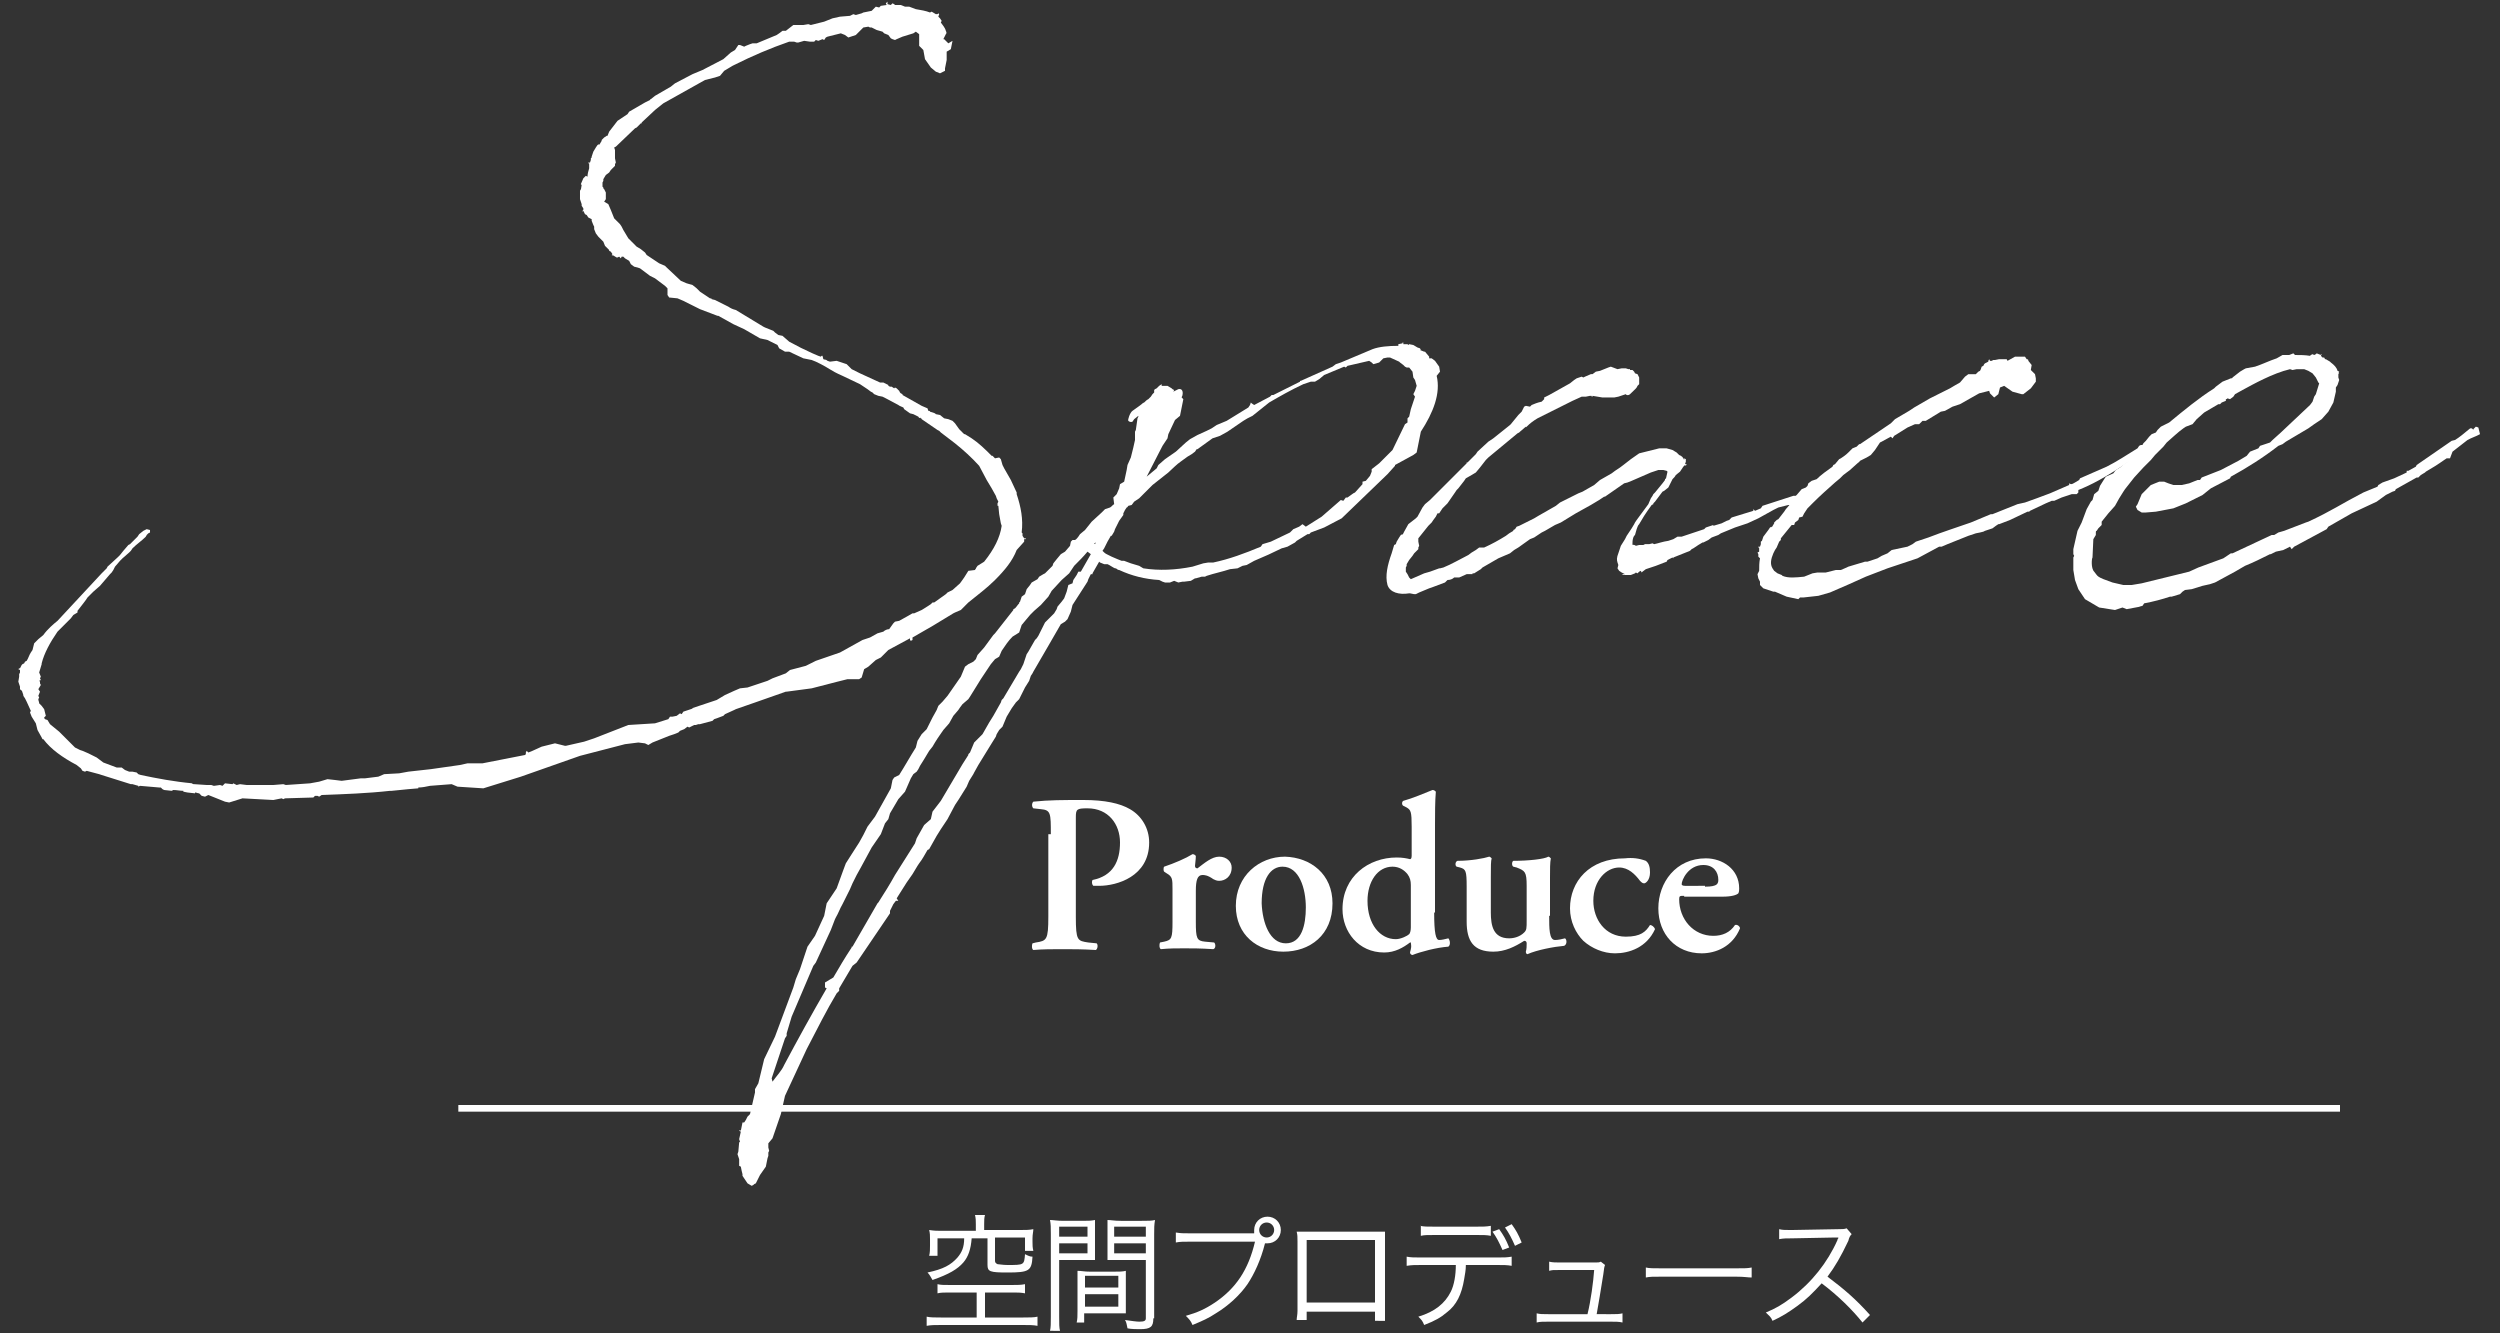 <?xml version="1.0" encoding="utf-8"?>
<!-- Generator: Adobe Illustrator 25.4.8, SVG Export Plug-In . SVG Version: 6.00 Build 0)  -->
<svg version="1.1" id="レイヤー_1" xmlns="http://www.w3.org/2000/svg" xmlns:xlink="http://www.w3.org/1999/xlink" x="0px"
	 y="0px" viewBox="0 0 300 160" style="enable-background:new 0 0 300 160;" xml:space="preserve">
<rect x="0" y="0" width="300" height="160" fill="#333333" stroke="none"/>
<style type="text/css">
	.st0{fill:#FFFFFF;}
	.st1{fill:none;stroke:#FFFFFF;stroke-width:0.799;stroke-miterlimit:10;}
</style>
<g>
	<g>
		<g>
			<path class="st0" d="M110.2,50l-0.6-0.3l-0.4-0.1l-0.7-0.5l-0.1-0.2c-0.2-0.1-0.5-0.2-0.6-0.3l-1.5-0.8l-0.4-0.2l-0.5-0.1
				l-0.5-0.2l-0.2-0.2l-0.2-0.1l-0.4-0.3l-0.9-0.6l-2.1-1c-1.6-0.7-1.5-0.9-3.2-1.7l-0.5-0.2l-1-0.2l-1.7-0.8h-0.5l-0.7-0.4
				l-0.2-0.4l-1.2-0.6l-0.9-0.2l-1.9-1.1l-1.3-0.6l-1.8-1h-0.1L84,37.1l-2-1l-0.7-0.3l-1-0.1l-0.2-0.3v-0.8l-0.3-0.3l-1.2-0.9
				L78,33.1l-1.2-0.9l-0.3-0.1L76.1,32l-0.4-0.3l-0.2-0.4L75,31l-0.2-0.2h-0.2L74.5,31l-0.2-0.2l-0.2,0.1H74l-0.5-0.3v0.1l-0.1-0.1
				l0.1-0.1l-0.2-0.3l-0.2-0.1v-0.1l-0.5-0.5L72.4,29l-0.2-0.2l-0.4-0.4l-0.3-0.4l-0.2-0.5v-0.3l-0.1-0.2L71,26.5L71,26.3l-0.2-0.1
				l-0.2-0.1l-0.2-0.3l-0.2-0.1l-0.2-0.4l-0.1,0.1v-0.1l0.1-0.1V25l-0.2-0.3v-0.2l-0.2-0.6v-1l0.1-0.2v0.1l0.1-0.6l-0.1-0.1l0.3-0.7
				l0.3-0.3l0.2,0.1c0-0.3,0.1-0.7,0.2-1v-0.6h-0.1v-0.1h0.2l0.1-0.3V19l0.1-0.1v-0.1l0.2-0.6l0.3-0.5l0.2-0.3l0.2-0.1v0.1l0.3-0.5
				v-0.1l0.3-0.3l0.3-0.2h0.1l0.2-0.5l1-1.3l1.2-0.8l0.2-0.3l1.9-1.1l0.6-0.3c0-0.1,0.1-0.1,0.1-0.1l0.5-0.4l1.9-1.1l0.5-0.4
				l2.1-1.1l1.2-0.5l2.5-1.3l0.9-0.8L88.2,6l0.4-0.6h0.2l0.5,0.2l0.2-0.1l0.5-0.2l0.3-0.1h0.5l2.4-1L93.5,4l0.4-0.3h0.4l0.9-0.7h1.2
				L97,2.9L97.3,3l1.6-0.4l1-0.4l0.9-0.2l1.2-0.1l0.4-0.2l0.3,0.1l0.7-0.2l0.2-0.1l1-0.2l0.5-0.5l0.4,0.1l0.2-0.2l0.7-0.1l-0.1-0.2
				l0.2-0.2v0.3l0.4,0.1l0.2-0.2l0.2,0.1l0.1,0.1h0.7l0.5,0.2h0.5l0.8,0.3c0.6,0.1,1.2,0.2,1.7,0.4l0.2-0.1l0.5,0.3h0.2l0.1-0.1
				l0.1,0.1L112.6,2l0.2,0.2l0.2,0.3l-0.1,0.2c0.2,0.3,0.5,0.6,0.6,1c0.1,0.2,0.1,0.3,0,0.4l-0.3,0.6h0.1l0.5,0.5l0.5-0.3l-0.2,1
				l-0.5,0.3v1l-0.2,1v0.3l-0.6,0.3l-0.5-0.2l-0.6-0.5l-0.7-1L110.8,6l-0.5-0.5V4.1l-0.4-0.3L109.6,4l-1.3,0.4l-0.7,0.3l-0.2,0.1
				l-0.3-0.1l-0.2-0.1l-0.3-0.4L106.1,4l-0.2-0.2l-0.7-0.2l-0.6-0.3h-0.2l-0.2-0.1l-0.6,0.1l-0.3,0.3l-0.6,0.6l-0.9,0.3l-0.4-0.3
				L100.9,4l-1.6,0.4l-0.2,0.1l-0.2,0.3l-0.2-0.1l-0.5,0.2l-0.3-0.1L97.7,5h-0.5l-0.7-0.1l-0.7,0.2h-0.2L95.3,5h-0.6
				c-2.3,0.8-4.4,1.7-6.6,2.8l-0.2,0.1l-1,0.6l-0.5,0.6l-0.6,0.2l-1.2,0.3l-5,2.8l-1,0.8l-1.6,1.5v0.1h-0.1l-0.5,0.5l-0.2,0.1
				l-2.3,2.2l-0.2,0.1l0.1,0.3v1l0.1,0.5l-0.1,0.2v0.2l-0.2,0.2l-0.3,0.3l-0.2,0.3L72.7,21l-0.3,0.5v0.2l-0.1,0.2v0.5l0.1,0.1v0.1
				l0.1,0.1l0.2,0.4v0.8l-0.2,0.3l0.5,0.3l0.3,0.7l0.4,1l0.7,0.7l0.2,0.3l0.2,0.4l0.6,1l1,1l0.5,0.3l0.5,0.4l0.2,0.3l1.5,1l0.7,0.3
				l0.2,0.2l1.7,1.6l0.7,0.3l0.7,0.2l0.5,0.4L84,35l1.2,0.8c0.1,0,0.2,0,0.2,0.1l0.4,0.1l1,0.5l0.4,0.2l0.2,0.1
				c0.3,0.2,0.5,0.3,0.9,0.4l3.3,2l0.2,0.1l1,0.4l0.2,0.2l0.4,0.3l0.5,0.1l0.8,0.7c0.9,0.5,1.9,1,2.8,1.4l0.7,0.3l0.3,0.1l0.1-0.1
				h0.1l0.1,0.4c0.2,0.1,0.3,0,0.5,0.2l0.3,0.1l0.8-0.1l0.3,0.1l0.9,0.3l0.6,0.6l1,0.5l2.4,1.1h0.4l0.6,0.3v0.1l0.2,0.1h0.2l0.3,0.2
				l0.1-0.1l0.2,0.1l0.3,0.3l0.1,0.2l0.1,0.1l0.2,0.1v0.1l2.3,1.3l0.7,0.3l0.1,0.3c0.1,0,0.2,0,0.2,0.1l0.6,0.2l0.1,0.1l0.5,0.1
				l0.5,0.4l0.5,0.1l0.5,0.2l0.3,0.3l0.5,0.7l0.3,0.3l0.3,0.3h0.1l0.8,0.5c0.9,0.6,1.6,1.3,2.4,2.1h0.1l0.3,0.3l0.5-0.1l0.2,0.2
				l0.2,0.7l0.2,0.4l0.8,1.4l0.7,1.5v0.2c0.5,1.5,0.8,3,0.6,4.6l0.1,0.1v0.3l0.2,0.3h0.2v0.1h-0.2V65l-0.9,1
				c-0.5,1.3-1.4,2.4-2.6,3.6c-1,1-2.1,1.8-3.2,2.7l-0.9,0.9l-0.7,0.3l-0.2,0.1c-1.6,1-3.3,2-4.9,2.9v0.3l-0.2,0.1l-0.1-0.1v-0.2
				l-2.6,1.4l-0.9,0.9l-0.6,0.3l-0.9,0.8l-0.5,0.3l-0.3,1l-0.3,0.2h-1.4l-1.2,0.3l-3.1,0.8l-3,0.4h-0.1l-3.7,1.3l-2.3,0.8l-0.2,0.1
				L87,85.7l-0.2,0.2L86,86.2l-0.3,0.1l-0.2,0.2L84,86.9h-0.2L83.5,87h-0.2l-0.6,0.3l-0.2-0.1l-0.4,0.3l-0.5,0.2l-0.2,0.2l-0.5,0.2
				l-0.6,0.2l-2,0.8l-0.5,0.3l-0.2-0.1l-0.2-0.1l-0.8-0.1l-1.6,0.2l-5.4,1.4l-7.1,2.5L58,94.6l-3.1-0.2l-0.7-0.3l-2.6,0.2
				c-0.5,0.1-0.9,0.2-1.4,0.2v0.1L49,94.7l-2,0.2h-0.2c-2.7,0.3-5.5,0.4-8.2,0.5l-0.3,0.2l-0.2-0.1h-0.3l-0.2,0.2l-3.4,0.1L34,95.9
				l-0.2-0.1l-1,0.2l-3.7-0.2l-1.6,0.5L27,96.2l-2-0.8l-0.4,0.2l-0.4-0.1l-0.3-0.3c-0.2,0-0.3-0.1-0.5-0.1v0.1l-0.9-0.1L22,95
				L22,94.9c-0.4,0-0.8-0.1-1.2-0.1l-0.2,0.1l-0.9-0.1l-0.2-0.1l-0.2-0.2h-0.2l-2.3-0.2l-0.2,0.1v-0.1l-0.7-0.2h-0.2L12.2,93
				l-0.3-0.1l-1.5-0.4l-0.2,0.1l-0.3-0.1l-0.2-0.3l-0.5-0.4c-1.7-0.9-3.1-1.9-4-3.1H5.1L5,88.5l-0.5-0.9l-0.2-0.8L3.8,86l-0.2-0.5
				l0.1-0.2l-0.5-1.1H3.2L3,83.8l-0.2-0.3v-0.1l-0.2-0.6v0.1l-0.2-0.2v-0.3l-0.2-0.6l0.1-0.6v-0.3l0.1-0.2v-0.3l-0.2-0.1l0.1-0.1
				h0.1l0.2-0.4l0.1-0.1l0.2-0.1L3,79.4l0.2-0.1c0.2-0.3,0.3-0.7,0.5-1l0.2-0.3l0.2-0.8l0.5-0.5l0.6-0.5c0.5-0.7,1.2-1.3,1.7-1.7
				l5.3-5.7l0.6-0.6l0.1-0.2l1.2-1.1l0.3-0.3l0.4-0.5l0.6-0.7l0.2-0.1l0.9-0.9l0.2-0.3l0.5-0.4l0.4-0.2l0.4,0.1v0.3L17.8,64
				l-0.2,0.2c0,0.1-0.1,0.1-0.1,0.2c-0.5,0.5-1.1,0.9-1.6,1.4l-0.2,0.3l-0.2,0.2L14.7,67l-0.3,0.3L13.8,68l-0.2,0.4l-0.2,0.3
				l-0.2,0.2l-1.2,1.4L11.2,71l-0.7,0.7l-0.2,0.3L10,72.4l-0.7,0.9v0.2l-0.5,0.3l-0.3,0.4l-1.6,1.6c-0.9,1.3-1.6,2.6-1.9,3.8v0.1
				l-0.3,1l0.2,0.5l-0.1,0.2l0.1,0.2l-0.2,0.1l0.1,0.1L4.8,82l0.1,0.2l-0.3,0.5l0.2,0.3l-0.2,0.5l0.1,0.2l-0.1,0.2
				c0,0.2,0.1,0.3,0.1,0.5l0.3,0.3l0.3,0.4l0.2,0.8l-0.2,0.2c0,0,0,0.1,0.1,0.2l0.3,0.1L6,86.9l1.1,0.9l1.1,1.1l0.2,0.2L9,89.7
				L9.6,90l0.3,0.1l0.7,0.3l1,0.5l0.4,0.3l0.4,0.3l1.6,0.6h0.6l0.4,0.3l0.5,0.2h0.4l0.5,0.1l0.2,0.2l0.3,0.1c1.9,0.4,4,0.8,6.2,1H23
				l0.2,0.1h0.1l1.5,0.1h0.5c0.2,0,0.2,0.1,0.4,0.1l0.7-0.1l0.3,0.1L27,94l0.9,0.1L28,94l0.4,0.2l0.4-0.1l0.8,0.1h3.2l1.2-0.1
				l0.3,0.1l2.9-0.2l1.1-0.2l1-0.3l0.9,0.1l0.8,0.1l2.3-0.3h0.5l1.6-0.2l0.7-0.3l1.8-0.1l1.1-0.2l2.7-0.3l2.8-0.4l0.7-0.1l0.9-0.2
				h1.8l5.1-1l0.1-0.1v-0.2l0.1-0.2l0.2,0.2l0.5-0.2l1.1-0.5l0.4-0.1l1.2-0.3l1.2,0.3h0.1l2.2-0.5l1.2-0.4l4.1-1.6l3.2-0.2l1.6-0.5
				l0.2-0.3h0.3l0.5-0.1l0.4-0.3l0.2,0.1l0.2-0.3l1.2-0.4H83l3-1l1-0.6l1.1-0.5l0.7-0.3l0.9-0.1l2.4-0.8l0.6-0.3l1.6-0.6l0.5-0.4
				l1.9-0.5l1.2-0.6l2.9-1l2.7-1.5l0.9-0.3l0.9-0.5l0.7-0.2c0.2-0.2,0.5-0.3,0.7-0.3l0.5-0.7l0.2-0.2l0.5-0.1l0.9-0.5l0.7-0.4h0.2
				l0.9-0.4l0.8-0.5l0.3-0.2l0.2-0.2h0.2l1.4-1l0.2-0.2l0.6-0.3l0.9-0.8l0.5-0.7l0.5-0.8l0.8-0.1c0-0.1,0-0.1,0.1-0.1v-0.1l0.2-0.3
				l0.8-0.5c1.2-1.5,1.9-2.9,2.1-4.3l-0.1-0.3l-0.2-1.1l-0.1-1h-0.1v-0.3l0.1-0.2l-0.2-0.4l-0.1-0.3l-0.5-0.9l-0.6-1l-0.9-1.7
				c-0.9-1-1.9-1.9-2.9-2.7l-1.7-1.3l-0.2-0.2l-0.2-0.1l-1.9-1.3c0-0.1-0.1-0.1-0.1-0.1l-0.1-0.1C110.4,50.2,110.3,50.2,110.2,50
				L110.2,50z"/>
			<path class="st0" d="M133.2,60.9c0.2-0.1,0.3-0.3,0.5-0.4l-0.1-0.8l0.4-0.4l0.3-0.7l0.1-0.5l0.5-0.3l0.3-1.4l0.1-0.6l0.4-0.9
				l0.3-1.2l0.2-0.9v-1l0.1-0.2l0.2-1.4l0.1-0.2v-0.1l-0.5,0.4l-0.2,0.3c-0.2,0.1-0.4,0-0.5-0.1s0.2-1,0.5-1.2l0.7-0.5l0.4-0.3
				l0.1-0.1c0.1,0,0.1-0.1,0.2-0.1c0.2-0.2,0.3-0.3,0.5-0.4l0.3-0.3l0.2-0.3l0.2-0.2v-0.3l0.1-0.1l0.2-0.1l0.3-0.3l0.3-0.2v0.2h0.7
				l0.5,0.3l0.1,0.1l0.2,0.1l-0.1,0.2l0.6-0.3c0.4-0.1,0.6,0.2,0.5,0.7c0,0.1-0.1,0.2-0.1,0.3l0.2,0.2l-0.2,1l-0.2,1l-0.6,0.5
				l-0.8,1.7l-0.1,0.5l-0.6,0.9l-1.9,3.7l1.2-1l0.2-0.4l0.8-0.7l1.3-0.9l1.2-1.1l0.5-0.4l0.9-0.5l1.1-0.5l0.6-0.3l0.6-0.4l1.2-0.5
				l2.6-1.6l0.2-0.3l0.1-0.3l0.1,0.1l0.3,0.2l1.9-1l0.2-0.2h0.2l3.2-1.6v-0.1h0.1l3.8-1.7l0.4-0.3l0.6-0.2l3.8-1.6
				c0.8-0.3,1.9-0.4,3.1-0.4v-0.2l0.5-0.1v-0.1h0.1v0.2h0.5l0.1,0.1l0.1-0.1l0.5,0.1l0.5,0.3l0.3,0.1l0.1,0.2h-0.1l0.5,0.2h0.1
				l0.5,0.6V43h0.3l0.4,0.3l0.5,0.7l0.1,0.6l-0.4,0.5c0.5,2.1-0.4,4.4-1.9,6.7l-0.5,2.5l-0.4,0.3l-2.2,1.2v0.1l-0.9,1l-5.5,5.3
				l-2.1,1.1l-1.6,0.6l-0.2,0.2h-0.2l-1.3,0.8l-0.2,0.2l-0.9,0.5l-0.7,0.2c-1,0.5-2.1,1-3.3,1.5l-0.9,0.5l-0.5,0.1l-0.6,0.3
				l-0.9,0.1c-0.9,0.3-1.9,0.5-2.8,0.8l-0.2,0.1h-0.4l-0.7,0.2h-0.1l-0.5,0.3l-0.8,0.1h-0.2l-0.5,0.1l-0.5-0.2l-0.5,0.2h-0.6
				l-0.3-0.1l-0.4-0.2c-1.7-0.1-3.3-0.5-4.8-1.2c-0.2,0-0.2-0.1-0.4-0.2h-0.1l-0.2-0.1l-0.5-0.3l-0.2-0.1h-0.4l-0.5-0.2l-0.1-0.1
				l-0.8,1.4v0.1h-0.2l-0.3,0.6l-0.1,0.3l-1.8,2.8l-0.2,0.8l-0.4,0.9l-0.3,0.3l-0.5,0.3l-1.5,2.6l-1.8,3.1l-0.1,0.2l-0.2,0.3
				l-0.2,0.6l-0.5,0.8l-0.3,0.6l-0.4,0.8l-0.4,0.4l-0.5,0.7l-0.6,1l-0.5,1.2l-0.4,0.4l-0.3,0.5l-0.1,0.3l-0.5,0.8l-1.6,2.6l-0.5,0.9
				l-0.1,0.2l-0.5,0.8l-0.3,0.7l-1,1.6l-0.4,0.6l-0.9,1.7l-0.8,1.2l-0.5,0.8l-0.9,1.6l-0.2,0.1c-0.3,0.5-0.6,1.1-1,1.6l-0.2,0.3
				l-0.6,1l-0.7,1l-1.2,1.9l0.2,0.3h-0.3l-0.3,0.4l-0.4,0.8v0.3l-4,5.9l-0.5,0.4l-1.6,2.7v0.3l-0.3,0.3c-1.2,2-2.3,4.2-3.6,6.7
				l-2.6,5.6l-0.5,2.2l-1,2.9l-0.5,0.6v0.5l0.1,0.4l-0.1,0.2v0.4l-0.1,0.3l-0.2,1l-0.7,1l-0.5,1l-0.2,0.1l-0.1,0.1l-0.2,0.1
				l-0.5-0.3l-0.2-0.3l-0.2-0.3l-0.2-0.3v-0.2l-0.1-0.4l-0.1-0.5l-0.2-0.1v-0.8l-0.2-0.6l0.1-0.3l0.1-1.1l0.1-0.1l-0.1-0.3l0.2-0.9
				l-0.2-0.1l0.1-0.1l0.1,0.1l0.2-1h0.2l0.2-0.3l0.2-0.4l0.2-0.2l0.1-0.1l0.6-2.6v-0.4L91,130l0.7-2.9l1.3-2.7l2.2-5.9l0.3-1
				l0.5-1.2l0.9-2.7l0.9-1.3l1.1-2.4l0.3-1.5l1.2-1.8l0.8-2.2l0.3-0.8l0.7-1.1l0.9-1.4l0.5-0.9l0.5-1l0.9-1.2l1.9-3.4l0.2-1l0.2-0.3
				l0.6-0.3c0.7-1.1,1.3-2.2,2-3.3l0.2-0.8l0.5-0.8l0.6-0.6l0.5-1l0.2-0.4l0.5-0.9l0.2-0.5l0.5-0.5l0.6-0.7l1.6-2.3l0.5-1.2l0.4-0.3
				l0.6-0.3l0.3-0.3l0.2-0.5l0.8-0.9l1.1-1.5l0.2-0.2l2.2-2.8v-0.1l0.2-0.1c0.2-0.2,0.3-0.4,0.5-0.6v-0.1l0.1-0.1l0.2-0.6l0.4-0.3
				l0.2-0.6l0.4-0.5l0.2-0.3l0.7-0.4l0.2-0.3l0.5-0.3l0.2-0.1l0.9-0.9l0.1-0.3l0.4-0.5l0.5-0.6l0.5-0.3l0.6-0.7l0.1-0.5l0.2-0.2h0.3
				c0.2-0.1,0.3-0.3,0.4-0.4l0.2-0.3l0.6-0.5l0.8-1l1.2-1.1l0.4-0.4L133.2,60.9z M126.5,73.6l0.3-0.5l0.1-0.3l0.5-0.6l0.3-0.4
				l0.3-0.8l0.2-0.8l0.5-0.2l0.1-0.4l0.4-0.6l0.2-0.4h0.3l1.2-2.1l-0.4-0.3c-0.5,0.6-1,1.1-1.6,1.7l-0.6,0.9l-0.9,0.8l-1.2,1.3
				l-0.4,0.7l-0.9,1l-0.8,0.7l-0.5,0.5l-1,1.2l-0.3,0.9l-0.8,0.5c-0.5,0.5-0.9,1.1-1.3,1.7l-0.3,0.7l-0.5,0.3l-0.5,0.6l-1.2,1.8
				l-1.3,2.1l-0.2,0.3l-0.7,0.6l-0.3,0.4l-0.2,0.3l-0.6,0.7l-0.5,0.9l-0.7,0.8c-0.5,0.7-0.9,1.3-1.3,2l-0.4,0.5
				c-0.2,0.3-0.4,0.7-0.6,1l-0.5,0.8l-0.2,0.4l-0.2,0.3l-0.4,0.3c-0.1,0.2-0.2,0.3-0.3,0.5l-0.7,1.6l-0.8,0.9l-1,1.7l-0.2,0.7
				l-0.4,0.5l-0.5,1.3l-1.1,1.6l-1.3,2.4l-0.5,0.9l-0.5,1l-0.3,0.7l-0.7,1.4l-0.2,0.4c-0.3,0.5-0.5,1.1-0.8,1.6l-0.1,0.2l-0.5,1.3
				l-1.2,2.6l-0.6,1.3l-0.3,0.4l-2.6,6.1l-0.6,2v0.3l-0.2,0.3l-1.6,4.8l0.1,0.4c0.5-0.7,1.1-1.3,1.4-2c1.6-3,3.3-6.1,5.1-9.2
				l-0.2-0.1v-0.6l1-0.6c0.7-1.2,1.4-2.4,2.2-3.6v-0.1h0.1l3-5.2l0.1-0.1c0.7-1.1,1.4-2.2,2-3.3l2.4-3.8l0.2-0.6l0.9-1.6V99l0.8-0.7
				l0.2-0.9l1-1.3l2.6-4.4l0.7-1.1v-0.1l0.2-0.2l0.5-1.2l1-1l0.8-1.4l0.5-0.8l0.9-1.6l0.1-0.3l0.2-0.2l1.9-3.2l0.2-0.3l0.3-0.6
				l0.4-1.2l0.2-0.3l0.8-1.4l0.2-0.2l0.2-0.3l0.5-1l0.3-0.6L126.5,73.6z M131.5,65.1l-0.2,0.1l0.1,0.1
				C131.5,65.1,131.5,65.1,131.5,65.1z M156.7,63.2l1.9-1.2l2.3-2l0.3,0.1l0.3-0.4h0.2l0.7-0.5l0.2-0.1l0.9-1v-0.3l0.4-0.1l0.5-0.6
				l0.2-0.5v-0.3l0.9-0.7l1.6-1.6l1.5-3.1l0.3-0.2v-0.5l0.2-0.2l0.2-0.9l0.5-1.5l-0.2-0.3l0.2-0.4l0.2-0.6l-0.2-0.7l-0.2-0.3
				l-0.1-0.7l-0.4-0.5h-0.3l-0.2-0.1l-0.2-0.2l-0.4-0.3l-0.1-0.1l-1.1-0.5h-0.3l-0.5,0.1l-0.2,0.2l-0.3,0.3l-0.7,0.2l-0.2-0.2
				l-0.3-0.2l-2.6,0.6l-0.2,0.2l-0.2-0.1l-2.4,1l-0.6,0.5l-0.5,0.3h-0.5l-0.9,0.3c-1.5,0.7-2.9,1.5-4.1,2.2l-2,1.6l-0.6,0.3
				l-0.5,0.3l-1.9,1.3l-0.9,0.5l-0.9,0.3l-1.8,1.3h-0.1l-0.2,0.3l-0.4,0.3l-0.5,0.3c-1.5,1.1-0.9,0.6-2.3,1.9l-1.9,1.5l-0.5,0.5
				l-1.1,1.1l-0.6,0.4l-0.3,0.4l-0.4,0.1c-0.1,0.1-0.1,0.2-0.2,0.2l-0.2,0.3l-0.2,0.4v0.2l-0.5,0.7l-0.5,1l-0.1,0.3l-0.3,0.5h-0.1
				l-0.4,0.7l-0.4,0.8l-0.2,0.3c0.2,0.2,0.3,0.3,0.5,0.4l0.6,0.3l0.7,0.3l0.5,0.2h0.3l0.8,0.3l1,0.3l0.5,0.3
				c1.9,0.3,3.9,0.2,5.9-0.2l1.3-0.4l0.6-0.1h0.6c1.9-0.4,3.8-1.1,5.7-1.9l0.2-0.3l1-0.3l2.3-1.1l0.4-0.4l0.7-0.3l0.4-0.3
				L156.7,63.2L156.7,63.2z"/>
			<path class="st0" d="M196.1,62.9l0.1-0.2l0.2-0.3l1.4-1.9l0.3-0.7l0.2-0.3l0.1-0.2l0.2-0.2l0.9-1.1l0.3-0.4v-0.2l0.1,0.1l0.2-0.9
				l-0.1-0.1l-0.4-0.1H199l-0.9,0.3l-2.3,1l-0.5,0.2l-0.4,0.1l-2.3,1.6h-0.1l-0.6,0.4l-0.5,0.3l-0.5,0.3l-1.8,1l-1.8,1.1l-0.7,0.3
				l-1.2,0.7l-0.4,0.2l-0.9,0.6l-0.5,0.2l-1.4,1l-0.5,0.3l-0.5,0.4l-0.7,0.3l-0.7,0.3l-1.9,1.1l-0.2,0.2l-0.8,0.5h-0.2v0.1h-0.7
				l-0.9,0.4h-0.6c-0.2,0.2-0.5,0.3-0.8,0.3l-0.3,0.3l-1.6,0.6l-0.3,0.1l-1.2,0.5l-0.2,0.1l-0.2,0.1h-0.2l-0.5-0.1h-0.1
				c-1.2,0.2-2.3-0.1-2.6-1c-0.3-1.1,0-2.4,0.5-3.8l0.3-1l0.2-0.1l0.1-0.3l0.3-0.5l0.2-0.3l0.2-0.1v0.1l0.2-0.4l0.5-0.9l0.9-0.7
				l0.2-0.2l0.6-1.1l0.3-0.4l0.6-0.5l0.9-0.9l3.5-3.5v-0.1h0.1l1-1l0.2-0.3l1.3-1.2l0.6-0.4l2-1.6l0.1-0.1l0.9-1.1l0.4-0.4l0.3-0.6
				l0.2-0.1l0.5,0.1l0.2-0.2l0.5-0.2l0.3-0.1l0.4-0.1l0.3-0.3v-0.2l0.6-0.3l2.5-1.4l0.5-0.4l0.3-0.2l0.6-0.2l0.2,0.1l0.2-0.1
				l0.7-0.3h0.2l0.4-0.3l0.5-0.1l0.5-0.2l0.5-0.2l0.3-0.1l0.8,0.3l0.5-0.1h0.5l0.3,0.1h0.2v0.1h0.3l0.2,0.2l0.1,0.2l0.3,0.1l0.2,0.4
				v0.8l-0.2,0.2c-0.1,0.3-0.3,0.4-0.9,1c-0.2,0.2-0.5,0.1-0.5,0l-0.9,0.3l-0.5,0.1h-1.4l-1.2-0.2v0.1H191v-0.1h-0.2l-0.5,0.1h-0.5
				l-1.1,0.5l-1.2,0.6l-1.8,0.9l-1.2,0.6c-0.5,0.3-0.9,0.6-1.3,1c-0.1,0.1-0.1,0.1-0.1,0l-0.7,0.6l-0.1,0.1l-0.2,0.1l-3.5,2.9
				l-0.3,0.3l-0.7,0.9l-0.5,0.6l-0.5,0.3l-0.7,0.4l-0.2,0.3l-0.7,0.9l-0.2,0.2l-0.2,0.3l-0.9,1.3l-0.2,0.2l-0.2,0.2l-0.2,0.2
				l-0.2,0.3l-0.2,0.3h-0.2l-0.2,0.4l-0.3,0.4l-0.2,0.3l-0.4,0.4l-0.4,0.5l-0.8,1V65l0.1,0.5l-0.1,0.2v0.2l-0.2,0.2l-0.3,0.3
				l-0.2,0.3l-0.4,0.5l-0.3,0.5v0.2l-0.1,0.2v0.5l0.2,0.3l0.2,0.4l0.2,0.2l1.6-0.7l0.7-0.2l1.1-0.4h0.1l0.4-0.1c1-0.4,2-1,3-1.5
				l0.4-0.3l0.5-0.3l0.4-0.3h0.6c0.9-0.4,1.8-0.9,2.6-1.4l0.4-0.3l0.5-0.3v-0.1l0.2-0.1l0.2-0.3l0.3-0.1l1.2-0.6l0.6-0.3l0.5-0.3
				l2.1-1.2l0.5-0.4l2.2-1.1l0.5-0.2l1.4-0.8l0.7-0.6l1.4-0.8l0.4-0.3l0.6-0.4l0.4-0.3l0.9-0.7l1-0.7l2.4-0.6h0.9l0.7,0.2l0.5,0.3
				l0.3,0.3c0.3,0.1,0.5,0.3,0.6,0.6V55l0.2,0.1v0.3l-0.1,0.3h0.2l-0.1,0.2l-0.1-0.1l-0.2,0.2l-0.2,0.3l-0.2,0.3l-0.5,0.4
				c-0.1,0.2-0.2,0.3-0.4,0.5l-0.5,1l-0.5,0.4l-0.2,0.1l-0.9,1.2l-0.2,0.2v0.1l-0.2,0.1l-0.5,0.7l-0.2,0.3l-0.2,0.3l-0.6,1
				c-0.2,0.2-0.2,0.4-0.3,0.6l-0.2,0.7l-0.1,0.1c-0.2,0.3-0.2,0.7-0.2,0.9c0,0.3-0.1,0.1,0.2,0.2c0.1,0,0.2,0.1,0.2,0.1l0.4-0.1h0.5
				l0.2-0.1h0.5l0.4-0.1l0.2,0.1c0.5-0.1,1-0.3,1.7-0.4l0.6-0.2l0.5-0.3h0.5l2.7-0.9l0.2-0.2l0.9-0.3v0.1l1-0.3l0.6-0.3l0.3-0.1
				l0.3-0.3l2.6-0.8v-0.2l0.2,0.2l0.7-0.3l0.2-0.3l3.7-1.2h0.4l1.9-0.7c0.1,0,0.2,0,0.2,0.1h0.2l0.1,0.6l-0.3,0.3h-0.6l-1.3,0.3
				l-0.9,0.5h-0.3l-1.2,0.3l-0.6,0.3l-1.8,1l-1.3,0.6l-1.5,0.5l-1.7,0.7l-0.3,0.2l-0.8,0.3l-0.4,0.3l-0.6,0.3h-0.1l-0.5,0.3
				l-0.6,0.4l-0.2,0.1l-0.2,0.2l-2,0.8V67l-0.1-0.1l-0.6,0.3l-0.1,0.2l-1.3,0.5l-1.2,0.4l-0.4,0.3l-0.1,0.1l-0.1-0.2l-0.2,0.1
				l-0.2,0.2l-0.2-0.1l-0.1,0.1l-0.5,0.2h-0.9l-0.2-0.1H195l-0.4-0.2l-0.3-0.2l-0.2-0.3l0.1-0.4l-0.1-0.3c-0.1-0.3-0.1-0.6,0.1-1.1
				l0.2-0.6l0.1-0.3l0.5-0.8l0.2-0.4l0.6-0.9L196.1,62.9z"/>
			<path class="st0" d="M220.2,57.9c-0.9,0.8-1.8,1.6-2.6,2.4l-0.2,0.2l-0.5,0.5l-0.4,0.6l-0.2,0.4l-0.4,0.1l-0.1,0.3l-0.4,0.3
				l-0.1,0.3H215l-1.3,1.6v0.2l-0.2,0.2l-0.3,0.7L213,66l-0.2,0.4c-0.3,0.7-0.4,1.3-0.1,1.8l0.2,0.3l0.4,0.3l0.5,0.2l0.1,0.1
				c0.7,0.3,1.6,0.2,2.6,0.1l1-0.4l0.6-0.1h1l1.2-0.3h0.6l0.7-0.3l0.2-0.1l2-0.6h0.3l1.2-0.4l0.5-0.3l0.7-0.3l0.5-0.4l1.9-0.4
				l0.6-0.3l0.4-0.3l1.5-0.5c1.8-0.7,3.4-1.2,5.1-1.8l2.4-1h0.2l0.5-0.2l0.5-0.2l2-0.8l0.9-0.2c0.9-0.3,1.9-0.7,3-1.1l2.3-1V58
				l0.2,0.1c0.2,0,0.3-0.1,0.5-0.2l0.5-0.3l0.1-0.2l3.2-1.4c1.2-0.6,2.4-1.4,3.7-2.2l0.2-0.3l0.2-0.1h0.5l0.2,0.4l-0.2,0.3l-0.9,0.9
				l-0.9,0.3c-3.1,2.1-4.7,2.9-6.2,3.5v0.3l-0.2,0.2h-0.6l-1.2,0.4l-0.9,0.4h-0.3l-0.7,0.3l-1.9,0.9l-0.1,0.1h-0.2l-2.1,1l-1.3,0.5
				h-0.1l-0.3,0.2l-0.4,0.3l-0.9,0.3l-0.2,0.1l-0.4,0.1l-0.5,0.1l-0.9,0.3l-2.5,1l-0.7,0.3h-0.3l-2.6,1.4l-3.6,1.2l-2.6,1l-2,0.9
				l-2.3,1l-1.4,0.4l-1.8,0.2H216l-0.2,0.2l-1.4-0.3l-1.4-0.6h-0.2l-1.2-0.4l-0.4-0.4v-0.4l-0.2-0.4l-0.1-0.5l0.2-0.4
				c0-0.5,0-1,0.1-1.5l-0.2-0.2v-0.3l-0.1-0.2l0.2-0.1v-0.5h-0.1v-0.1h0.2l0.1-0.3v-0.3l0.1-0.1V65l0.2-0.6l0.6-0.8l0.2-0.3l0.2-0.1
				v0.1l0.3-0.5v-0.1l0.3-0.3l0.2-0.1l0.7-0.9l0.2-0.3l0.6-0.7l0.5-0.8l0.2-0.2l0.6-0.7l0.5-0.2l0.2-0.2L217,58l0.4-0.3l0.6-0.2
				c0.5-0.5,1.2-1,1.9-1.5l0.1-0.2l0.2-0.1l0.5-0.6l0.2-0.1c0.3-0.2,0.6-0.4,0.9-0.7l0.5-0.5l0.5-0.2l0.3-0.3h0.1l3.7-2.5l0.5-0.5
				l1.7-1l0.6-0.4l1.9-1.1l0.2-0.1l2.2-1.1l0.5-0.3l0.7-0.4l0.6-0.7l0.4-0.3h0.9l0.3-0.3l0.2-0.1l0.1-0.2l0.1-0.3l0.2-0.1l0.1-0.2
				l0.1-0.1l0.4-0.2v-0.1l0.1-0.2l0.1,0.2h0.2l0.2-0.1h0.2l0.5-0.1h0.9l0.1,0.2l0.9-0.5h1.2l0.2,0.3c0.2,0,0.2,0.1,0.2,0.2l0.4,0.5
				l-0.1,0.6l0.5,0.5l0.1,0.5v0.4l-0.6,0.8l-0.9,0.7h-0.2l-1.1-0.3l-1-0.7l-0.5,0.2l-0.2,0.8l-0.5,0.4l-0.5-0.5l-0.1-0.3l-1.2,0.3
				l-2.3,1.3l-0.9,0.3l-0.9,0.5l-0.5,0.1l-1.8,1.1h-0.4l-0.4,0.4h-0.5l-0.9,0.4l-1.6,1l-0.2,0.3l-0.2-0.2l-1.1,0.6l-0.2,0.1L225,54
				l-0.5,0.6l-0.5,0.3l-0.8,0.4c-0.1,0.1-0.1,0.2-0.2,0.2l-1,0.9l-0.8,0.6l-0.4,0.4L220.2,57.9z"/>
			<path class="st0" d="M252.2,62.6v0.4l-0.4,0.4l-0.2,0.3c-0.1,0-0.1,0.1-0.1,0.2v0.3l-0.3,0.5l-0.1,2.2c-0.1,0.1-0.2,1.3,0.2,1.7
				c0.5,0.6,0.2,0.6,2.2,1.3l1.3,0.3h1l1.2-0.2l5.7-1.4l1.1-0.5l3-1.1l0.6-0.4l0.3-0.2h0.2l4.7-2.2h0.3l0.5-0.3l0.7-0.2l2.6-1
				l0.3-0.1c2.8-1.3,3.9-2.1,6.6-3.5l1.7-0.7l0.1-0.2l0.5-0.3l1.4-0.5l1.5-0.7v-0.2h0.2l0.9-0.5l0.1-0.2l4.2-2.9l0.4-0.1
				c0.5-0.3,1.1-0.8,1.7-1.3c0.2-0.2,0.4-0.1,0.5,0.1v-0.1l0.3-0.3l0.3,0.1l0.2,0.8l-0.4,0.2l-0.7,0.3l-0.4,0.2l-1.8,1.4L294,55
				h-0.4l-0.3,0.2c-0.7,0.5-1.5,1-2.2,1.4l-0.1,0.1l-0.5,0.3l-0.3,0.3h-0.2l-2.5,1.4l-0.1,0.2l-0.3,0.1l-0.6,0.3l-0.2,0.1l-1.1,0.8
				l-3,1.4c-0.9,0.5-1.9,1.1-2.8,1.6l-0.2,0.3l-3.9,2.1l-0.3,0.3l-0.2-0.3L274,66l-0.9,0.2l-0.6,0.3h-0.1c-1,0.5-2,1-3,1.4l-1.2,0.7
				l-2.4,1.3l-0.6,0.2l-0.9,0.2l-1.3,0.4l-0.8,0.1l-0.3,0.2l-0.3,0.3l-1,0.3h-0.2c-0.9,0.3-2,0.6-3.1,0.8l-0.2,0.3l-0.4,0.1h0.1
				l-1.6,0.3l-0.5-0.2l-0.9,0.3l-1.9-0.3l-1.7-1l-0.8-1.2l-0.4-1.1l-0.2-1.2v-1.5l0.1-0.2l-0.1-0.2v-0.6l0.5-2.2l0.5-1l0.6-1.6
				l0.5-0.9l0.2-0.2l0.2-0.7l0.5-0.4l0.2-0.6l0.5-0.8l0.2-0.3l0.9-0.4l0.3-0.4l0.5-0.3l0.6-0.5l0.2-0.1l0.8-0.8l0.7-0.6l0.5-0.9
				l0.3-0.3l0.4-0.5l0.3-0.3l0.5-0.2l0.2-0.3l0.4-0.4l0.6-0.3l0.4-0.2c1.7-1.4,3.5-2.9,5.4-4.1l0.2-0.2l0.8-0.6l1-0.4
				c0.1,0,0.2,0,0.2-0.1l0.9-0.7l0.5-0.3l0.2-0.1l1.1-0.2c0.9-0.3,1.7-0.7,2.6-1l0.7-0.4h0.8l0.5-0.2l0.2,0.2c0.6,0,1.2,0,1.8,0.1
				l0.1-0.1l0.2-0.1l0.2,0.1l0.2-0.1l0.1-0.1l0.5,0.2v-0.1h0.1l-0.1,0.2l0.2,0.2h0.2l0.1,0.2h0.1l0.5,0.3l0.1,0.1
				c0.4,0.3,0.7,0.6,0.8,1l0.2,0.1l-0.1,0.2h0.1l-0.1,0.1v0.4l0.1,0.3l-0.2,0.6l-0.2,0.3v0.5l-0.3,1.3l-0.6,1.1l-0.8,0.9l-0.9,0.6
				l-0.7,0.5l-2.7,1.6l-0.4,0.3l-0.5,0.2c-1.8,1.4-3.7,2.6-5.7,3.7l-0.1,0.2l-2.3,1.2l-1,0.8l-2,1l-1.5,0.6l-2.1,0.4l-1.2,0.1h-0.5
				l-0.5-0.3l-0.2-0.4l0.2-0.3l0.5-1.2l1.1-1.1l1-0.4h0.6l0.5,0.2l0.6,0.2h1l0.9-0.2l1-0.4h0.3l0.2-0.3l2.3-0.9l2.1-1.1l1-0.6
				l0.4-0.5l1-0.4l0.2-0.3l1.2-0.4l0.3-0.3l1-0.9l3.5-3.3l0.3-0.4l0.2-0.6l0.2-0.3l0.4-1.3l-0.1-0.1l-0.1-0.2l-0.2-0.4l-0.4-0.5
				l-0.5-0.3l-0.5-0.2h-0.9l-0.5,0.1l-0.3-0.1c-2.1,0.5-4.4,1.8-5.7,2.5l-0.9,0.5l-0.2,0.3l-0.4,0.3l-0.3-0.1
				c-0.1,0.1-0.1,0.1-0.2,0.1v0.2l-0.5,0.2l-0.2,0.2h-0.2l-1.7,1l-0.9,0.8l-0.5,0.6l-0.8,0.3l-0.3,0.2c-0.7,0.5-1.3,1.1-2,1.7
				l-0.4,0.5l-1,1l-0.5,0.6l-0.9,0.9l-1.1,1.2l-1.1,1.4l-0.2,0.3l-0.5,0.8l-0.5,0.9l-0.8,0.9L252.2,62.6z"/>
		</g>
		<g>
			<path class="st0" d="M126.1,100.1c0-2.5,0-2.9-1.2-3L124,97c-0.2-0.2-0.2-0.6,0-0.8c1.9-0.2,3.5-0.2,6-0.2c2.6,0,4.4,0.4,5.6,1.1
				c1.4,0.8,2.3,2.3,2.3,4c0,4.1-3.9,5.2-6,5.2c-0.2,0-0.5,0-0.7,0c-0.2-0.2-0.2-0.5-0.1-0.7c2.5-0.5,3.3-2.3,3.3-4.5
				c0-2.2-1.4-4.1-3.9-4.1c-1.3,0-1.4,0.1-1.4,1.1V110c0,2.9,0.2,2.9,1.5,3.1l1,0.1c0.2,0.2,0.1,0.7-0.1,0.8c-1.6-0.1-2.8-0.1-4-0.1
				s-2.4,0-3.5,0.1c-0.2-0.1-0.2-0.6-0.1-0.8l0.4-0.1c1.3-0.2,1.5-0.3,1.5-3.1V100.1z"/>
			<path class="st0" d="M140.7,106.7c0-1.2,0-1.5-0.7-1.9l-0.3-0.2c-0.1-0.1-0.1-0.5,0-0.6c1.2-0.4,2.6-1,3.4-1.5
				c0.2,0,0.3,0.1,0.4,0.2c0,0.5-0.1,1-0.1,1.2c0,0.2,0.1,0.3,0.3,0.3c0.8-0.6,1.7-1.4,2.6-1.4c0.9,0,1.5,0.6,1.5,1.3
				c0,1.1-0.8,1.6-1.5,1.6c-0.3,0-0.5-0.1-0.7-0.2c-0.7-0.5-1.1-0.5-1.3-0.5c-0.6,0-0.8,0.6-0.8,1.9v3.7c0,2,0.1,2.3,1.1,2.4
				l1.1,0.1c0.2,0.2,0.2,0.7-0.1,0.8c-1.6-0.1-2.5-0.1-3.5-0.1c-0.9,0-1.8,0-2.8,0.1c-0.2-0.1-0.2-0.6-0.1-0.8l0.5-0.1
				c0.9-0.2,1-0.4,1-2.4V106.7z"/>
			<path class="st0" d="M159.9,108.4c0,3.8-2.7,5.8-5.9,5.8c-3.1,0-5.7-2-5.7-5.5c0-3.6,2.8-5.9,5.9-5.9
				C157.3,102.9,159.9,104.9,159.9,108.4z M154.3,113.2c1.9,0,2.4-2.2,2.4-4.3c0-2.3-0.8-4.9-2.8-4.9c-1.4,0-2.5,1.4-2.5,4.4
				C151.5,110.8,152.4,113.2,154.3,113.2z"/>
			<path class="st0" d="M172.1,109.5c0,2.5,0.2,3.3,0.6,3.3c0.3,0,0.7-0.1,1.1-0.2c0.2,0.2,0.3,0.8,0,1c-1.4,0.1-3.3,0.6-4.3,1
				c-0.1,0-0.3-0.1-0.3-0.3l0.1-0.4c0.1-0.4,0-0.6,0-0.8l-0.1,0c-0.8,0.6-1.8,1.2-3.1,1.2c-3.1,0-5-2.5-5-5.2c0-3.9,3.1-6.2,6.5-6.2
				c0.7,0,1.2,0.1,1.6,0.2c0.1,0,0.2-0.1,0.2-0.4v-3.5c0-1.8-0.1-2-0.6-2.3l-0.4-0.2c-0.2-0.1-0.2-0.5,0-0.6
				c1.1-0.3,2.5-0.9,3.5-1.3c0.2,0,0.3,0.1,0.4,0.2c-0.1,1.1-0.1,2.8-0.1,3.9V109.5z M169.3,106.2c0-0.5-0.1-0.9-0.4-1.3
				c-0.4-0.5-1-0.9-1.8-0.9c-1.8,0-3,1.8-3,4.1c0,2.8,1.5,4.6,3.4,4.6c0.6,0,1.4-0.4,1.6-0.6c0.1-0.1,0.2-0.4,0.2-0.8V106.2z"/>
			<path class="st0" d="M185.9,109.9c0,1.5,0,2.9,0.7,2.9c0.4,0,0.8-0.1,1.2-0.2c0.2,0.1,0.3,0.7-0.1,0.9c-1.2,0.1-3.3,0.5-4.4,1
				c-0.1,0-0.2-0.1-0.2-0.3c0.1-0.3,0.1-0.7,0.1-1c0-0.2-0.1-0.3-0.3-0.3c-1.1,0.7-2.3,1.3-3.7,1.3c-2.4,0-3.2-1.3-3.2-3.6v-4.2
				c0-1.9-0.1-2.1-0.8-2.3l-0.4-0.1c-0.2-0.1-0.2-0.6,0.1-0.7c1.6,0,3.2-0.3,3.8-0.5c0.1,0,0.2,0.1,0.3,0.2c-0.1,0.3-0.1,1-0.1,2.3
				v4.2c0,1.6,0.3,3.1,2.2,3.1c0.6,0,1.3-0.2,1.8-0.7c0.3-0.3,0.3-0.5,0.3-1.5v-4.1c0-1.7-0.2-1.8-1.2-2.2l-0.4-0.1
				c-0.2-0.1-0.2-0.6,0-0.7c1.8,0,3.7-0.2,4.2-0.5c0.1,0,0.2,0.1,0.3,0.2c-0.1,0.5-0.1,1.3-0.1,2.3V109.9z"/>
			<path class="st0" d="M197.5,103.3c0.4,0.3,0.5,0.8,0.5,1.4c0,0.9-0.5,1.3-0.7,1.3c-0.2,0-0.3-0.1-0.5-0.3
				c-0.6-0.8-1.4-1.6-2.5-1.6c-1.5,0-3.1,1.5-3.1,4c0,2.2,1.4,4.3,3.9,4.3c1.8,0,2.4-0.6,2.9-1.4c0.2,0,0.5,0.2,0.6,0.5
				c-1,2.2-3.1,2.9-4.8,2.9c-1.4,0-2.8-0.6-3.8-1.5c-0.9-0.9-1.6-2.3-1.6-3.9c0-3.2,2.3-6,6.6-6C195.9,102.9,196.7,103,197.5,103.3z
				"/>
			<path class="st0" d="M202.1,107.5c-0.5,0-0.6,0-0.6,0.4c0,2.4,1.7,4.4,4.1,4.4c1.1,0,2-0.4,2.6-1.3c0.3-0.1,0.6,0.2,0.6,0.4
				c-0.9,2.2-2.9,3-4.6,3c-3.1,0-5.2-2.3-5.2-5.4c0-3.1,2.1-6,5.7-6c2,0,4,1.3,4,3.6c0,0.2,0,0.4-0.1,0.6c-0.2,0.2-0.8,0.4-1.9,0.4
				H202.1z M204.6,106.4c0.8,0,1.1-0.1,1.3-0.2c0.2-0.1,0.3-0.3,0.3-0.6c0-1-0.6-1.8-1.8-1.8c-1.8,0-2.6,1.8-2.6,2.3
				c0,0.1,0.1,0.2,0.4,0.2H204.6z"/>
		</g>
	</g>
	<g>
		<g>
			<path class="st0" d="M114,155.1c-0.7,0-1.1,0-1.5,0.1v-1.1c0.4,0.1,0.7,0.1,1.5,0.1h7.4c0.7,0,1.1,0,1.6-0.1v1.1
				c-0.5-0.1-0.9-0.1-1.5-0.1h-3.3v3h4.6c0.7,0,1.3,0,1.7-0.1v1.1c-0.5-0.1-1-0.1-1.7-0.1h-9.9c-0.7,0-1.2,0-1.7,0.1V158
				c0.4,0.1,1,0.1,1.7,0.1h4.3v-3H114z M117.1,146.9c0-0.4,0-0.7-0.1-1.1h1.2c-0.1,0.3-0.1,0.7-0.1,1.1v0.7h4.4c0.6,0,1,0,1.5-0.1
				c0,0.3-0.1,0.6-0.1,1.1v0.4c0,0.4,0,0.7,0.1,1.1h-1v-1.6h-3.6v2.8c0,0.2,0.1,0.3,0.3,0.4c0.2,0,0.6,0.1,1.2,0.1c2,0,2,0,2.1-1.3
				c0.4,0.2,0.6,0.3,0.9,0.3c-0.1,1.7-0.4,1.9-3,1.9c-2.1,0-2.4-0.1-2.4-0.9v-3.2h-1.9c-0.1,1.3-0.4,2.2-1,2.9
				c-0.7,0.8-1.7,1.4-3.7,2.1c-0.2-0.3-0.3-0.6-0.6-0.9c1.9-0.4,2.8-0.9,3.6-1.8c0.5-0.6,0.8-1.2,0.8-2.3h-3.2v2.1h-1
				c0.1-0.4,0.1-0.8,0.1-1.2v-0.8c0-0.4,0-0.7-0.1-1.1c0.6,0.1,1,0.1,1.5,0.1h4.1V146.9z"/>
			<path class="st0" d="M127.1,158c0,0.9,0,1.3,0.1,1.7H126c0.1-0.4,0.1-0.9,0.1-1.7v-9.9c0-0.8,0-1.2-0.1-1.7
				c0.4,0,0.8,0.1,1.6,0.1h2.2c0.8,0,1.1,0,1.6-0.1c0,0.4,0,0.9,0,1.5v1.9c0,0.6,0,1,0,1.4c-0.4,0-0.9,0-1.5,0h-2.8V158z
				 M127.1,148.4h3.4v-1.2h-3.4V148.4z M127.1,150.4h3.4v-1.2h-3.4V150.4z M135.1,156.2c0,0.6,0,1,0,1.4c-0.4,0-0.9,0-1.6,0h-3.4
				v1.1h-0.9c0.1-0.4,0.1-0.8,0.1-1.4v-3.4c0-0.6,0-1,0-1.4c0.5,0,0.8,0.1,1.5,0.1h2.8c0.7,0,1.1,0,1.5-0.1c0,0.4,0,0.8,0,1.4V156.2
				z M130.2,154.5h4v-1.4h-4V154.5z M130.2,156.8h4v-1.5h-4V156.8z M138.4,158.2c0,1-0.3,1.3-1.6,1.3c-0.3,0-1.1,0-1.5-0.1
				c-0.1-0.4-0.1-0.7-0.3-1c0.7,0.1,1.4,0.2,1.7,0.2c0.6,0,0.8-0.1,0.8-0.4v-7h-3.1c-0.6,0-1.1,0-1.5,0c0-0.4,0-0.9,0-1.4v-1.9
				c0-0.5,0-1,0-1.5c0.4,0,0.8,0.1,1.6,0.1h2.5c0.8,0,1.2,0,1.6-0.1c-0.1,0.6-0.1,1-0.1,1.7V158.2z M133.7,148.4h3.8v-1.2h-3.8
				V148.4z M133.7,150.4h3.8v-1.2h-3.8V150.4z"/>
			<path class="st0" d="M150.5,147.9c0-0.1,0-0.2,0-0.3c0-0.9,0.7-1.6,1.6-1.6c0.9,0,1.6,0.7,1.6,1.6c0,0.9-0.7,1.6-1.6,1.6
				c-0.1,0-0.2,0-0.3,0c-0.5,2-1.3,3.7-2.1,4.9c-0.9,1.3-2.3,2.6-3.8,3.5c-0.9,0.6-1.6,0.9-2.8,1.4c-0.2-0.5-0.4-0.7-0.8-1.1
				c1.4-0.4,2.3-0.8,3.5-1.6c2.5-1.7,4-3.9,4.8-7.3h-7.8c-0.8,0-1.2,0-1.7,0.1v-1.2c0.6,0.1,0.9,0.1,1.7,0.1h7.5H150.5z
				 M151.1,147.6c0,0.5,0.4,0.9,0.9,0.9c0.5,0,0.9-0.4,0.9-0.9c0-0.5-0.4-0.9-0.9-0.9C151.5,146.7,151.1,147.1,151.1,147.6z"/>
			<path class="st0" d="M156.8,157.3v1.1h-1.2c0-0.3,0.1-0.6,0.1-1.1V149c0-0.6,0-0.8-0.1-1.2c0.3,0,0.6,0,1.2,0h8.2
				c0.7,0,0.8,0,1.2,0c0,0.4,0,0.6,0,1.2v8.3c0,0.5,0,0.9,0,1.2H165v-1.1H156.8z M165,148.8h-8.2v7.5h8.2V148.8z"/>
			<path class="st0" d="M175.9,151.9c0,0.5-0.1,1-0.2,1.6c-0.3,1.8-0.9,3.1-2.1,4c-0.7,0.6-1.4,1-2.7,1.5c-0.2-0.5-0.3-0.6-0.7-1
				c2-0.6,3.2-1.6,3.9-3c0.4-0.8,0.6-2,0.6-3.2h-4.1c-0.8,0-1.2,0-1.8,0.1v-1.1c0.5,0.1,0.9,0.1,1.8,0.1h9c0.9,0,1.2,0,1.8-0.1v1.1
				c-0.5-0.1-1-0.1-1.8-0.1H175.9z M170.4,147.1c0.5,0.1,0.8,0.1,1.8,0.1h4.9c0.9,0,1.2,0,1.8-0.1v1.2c-0.5-0.1-0.9-0.1-1.7-0.1h-5
				c-0.9,0-1.3,0-1.7,0.1V147.1z M179.9,147.5c0.5,0.7,0.8,1.2,1.2,2.2l-0.8,0.3c-0.4-0.9-0.7-1.5-1.2-2.2L179.9,147.5z
				 M181.4,146.9c0.5,0.7,0.8,1.2,1.2,2.2l-0.8,0.4c-0.4-0.9-0.7-1.5-1.2-2.2L181.4,146.9z"/>
			<path class="st0" d="M193.3,157.7c0.7,0,1,0,1.4-0.1v1.1c-0.4-0.1-0.8-0.1-1.4-0.1h-7.5c-0.7,0-1,0-1.4,0.1v-1.1
				c0.4,0.1,0.7,0.1,1.4,0.1h4.7c0.4-1.6,0.7-3.9,0.8-5.3h-4.1c-0.9,0-0.9,0-1.3,0.1v-1.1c0.4,0.1,0.8,0.1,1.4,0.1h4.1
				c0.4,0,0.5,0,0.7-0.1l0.5,0.4c-0.1,0.3-0.1,0.3-0.2,1.1c-0.4,2.4-0.5,3.2-0.8,4.8H193.3z"/>
			<path class="st0" d="M197.5,152.1c0.4,0.1,0.9,0.1,1.9,0.1h8.9c1.1,0,1.4,0,1.9-0.1v1.2c-0.5,0-0.8-0.1-1.9-0.1h-8.9
				c-1.1,0-1.4,0-1.9,0.1V152.1z"/>
			<path class="st0" d="M223.5,158.7c-1.2-1.5-2.9-3.2-4.9-4.7c-1.1,1.2-1.8,1.9-2.9,2.7c-1.1,0.8-1.9,1.3-3,1.8
				c-0.2-0.5-0.4-0.6-0.8-1c1.2-0.5,1.9-0.9,3.1-1.8c2.4-1.8,4.3-4.2,5.5-6.9c0-0.1,0-0.1,0.1-0.2c0,0,0-0.1,0-0.1
				c-0.1,0-0.2,0-0.4,0l-5.1,0.1c-0.7,0-1.1,0-1.6,0.1l0-1.2c0.4,0.1,0.7,0.1,1.2,0.1c0,0,0.2,0,0.4,0l5.5-0.1c0.5,0,0.7,0,1-0.1
				l0.6,0.7c-0.2,0.2-0.3,0.4-0.4,0.8c-0.9,1.9-1.6,3.1-2.5,4.3c2,1.5,3.4,2.7,5.1,4.6L223.5,158.7z"/>
		</g>
	</g>
	<line class="st1" x1="55" y1="133" x2="280.8" y2="133"/>
</g>
</svg>

